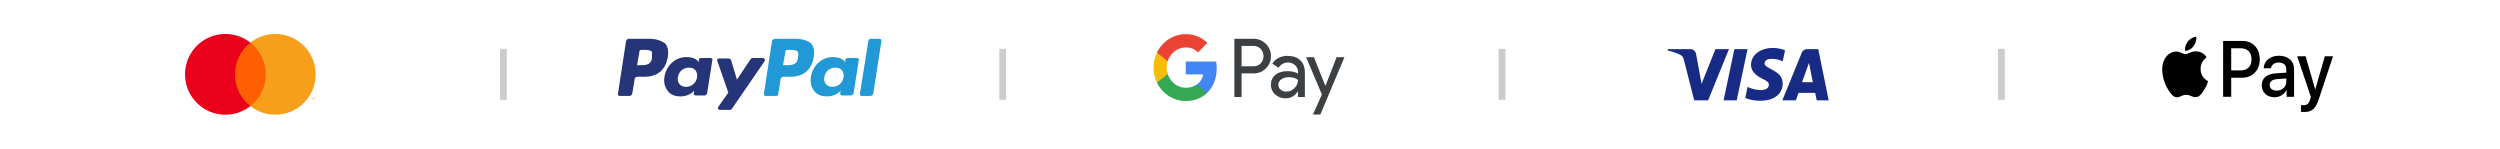 <svg width="736" height="44" viewBox="0 0 736 44" fill="none" xmlns="http://www.w3.org/2000/svg">
<path d="M78.901 12.541H68.502V31.228H78.901V12.541Z" fill="#FF5F00"/>
<path d="M69.162 21.885C69.16 20.085 69.568 18.308 70.355 16.69C71.141 15.071 72.286 13.652 73.701 12.541C71.948 11.163 69.843 10.306 67.625 10.068C65.408 9.83 63.168 10.22 61.163 11.195C59.157 12.17 57.466 13.689 56.282 15.579C55.099 17.47 54.472 19.655 54.472 21.885C54.472 24.115 55.099 26.3 56.282 28.19C57.466 30.08 59.157 31.599 61.163 32.574C63.168 33.549 65.408 33.939 67.625 33.701C69.843 33.463 71.948 32.606 73.701 31.228C72.286 30.117 71.141 28.698 70.355 27.08C69.568 25.461 69.16 23.684 69.162 21.885Z" fill="#EB001B"/>
<path d="M92.93 21.885C92.93 24.115 92.303 26.3 91.12 28.19C89.937 30.08 88.246 31.599 86.24 32.574C84.234 33.549 81.995 33.939 79.778 33.701C77.56 33.463 75.455 32.606 73.701 31.228C75.116 30.116 76.26 28.697 77.046 27.079C77.832 25.46 78.241 23.684 78.241 21.885C78.241 20.085 77.832 18.309 77.046 16.691C76.26 15.072 75.116 13.653 73.701 12.541C75.455 11.163 77.56 10.306 79.778 10.068C81.995 9.83 84.234 10.221 86.24 11.195C88.246 12.17 89.937 13.689 91.12 15.579C92.303 17.47 92.93 19.655 92.93 21.885Z" fill="#F79E1B"/>
<path d="M91.796 29.249V28.866H91.951V28.788H91.558V28.866H91.712V29.249H91.796ZM92.559 29.249V28.788H92.439L92.3 29.105L92.162 28.788H92.041V29.249H92.126V28.901L92.256 29.201H92.344L92.474 28.9V29.249H92.559Z" fill="#F79E1B"/>
<line opacity="0.2" x1="148.201" y1="14.385" x2="148.201" y2="29.385" stroke="black" stroke-width="2"/>
<path d="M191.938 17.079C191.655 19.199 189.959 19.199 188.404 19.199H187.556L188.263 15.1C188.263 14.817 188.546 14.676 188.828 14.676H189.252C190.383 14.676 191.373 14.676 191.938 15.241C191.938 15.807 191.938 16.372 191.938 17.079ZM191.231 11.425H185.153C184.729 11.425 184.447 11.708 184.305 12.132L181.903 27.68C181.903 27.962 182.044 28.245 182.468 28.245H185.295C185.719 28.245 186.002 27.962 186.143 27.538L186.85 23.298C186.85 22.874 187.274 22.591 187.698 22.591H189.676C193.634 22.591 195.896 20.613 196.602 16.796C196.885 15.1 196.602 13.828 195.896 12.839C194.765 11.991 193.21 11.425 191.231 11.425Z" fill="#263577"/>
<path d="M205.223 22.733C204.94 24.429 203.668 25.559 201.972 25.559C201.124 25.559 200.418 25.277 199.993 24.712C199.569 24.146 199.428 23.439 199.569 22.733C199.852 21.037 201.124 19.906 202.82 19.906C203.668 19.906 204.375 20.189 204.799 20.754C205.082 21.178 205.364 21.885 205.223 22.733ZM209.181 17.079H206.354C206.071 17.079 205.93 17.22 205.789 17.503L205.647 18.351L205.506 18.068C204.94 17.22 203.527 16.796 202.114 16.796C198.863 16.796 196.177 19.199 195.612 22.591C195.329 24.287 195.753 25.842 196.743 26.973C197.591 27.962 198.863 28.386 200.417 28.386C202.962 28.386 204.375 26.69 204.375 26.69L204.234 27.538C204.234 27.821 204.375 28.104 204.799 28.104H207.343C207.767 28.104 208.05 27.821 208.191 27.397L209.746 17.503C209.746 17.362 209.605 17.079 209.181 17.079Z" fill="#263577"/>
<path d="M224.59 17.079H221.622C221.339 17.079 221.056 17.22 220.915 17.503L216.957 23.439L215.261 17.786C215.12 17.361 214.837 17.22 214.413 17.22H211.586C211.304 17.22 211.021 17.503 211.162 17.927L214.413 27.256L211.445 31.496C211.162 31.779 211.445 32.344 211.869 32.344H214.837C215.12 32.344 215.403 32.203 215.544 31.92L225.155 17.927C225.297 17.503 225.014 17.079 224.59 17.079Z" fill="#263577"/>
<path d="M234.908 17.079C234.625 19.199 232.929 19.199 231.374 19.199H230.526L231.233 15.1C231.233 14.817 231.516 14.676 231.798 14.676H232.222C233.353 14.676 234.343 14.676 234.908 15.241C235.049 15.807 235.049 16.372 234.908 17.079ZM234.201 11.425H228.123C227.699 11.425 227.417 11.708 227.275 12.132L224.873 27.68C224.873 27.962 225.014 28.245 225.438 28.245H228.547C228.83 28.245 229.113 28.104 229.113 27.68L229.82 23.298C229.82 22.874 230.244 22.591 230.668 22.591H232.646C236.604 22.591 238.866 20.613 239.572 16.796C239.855 15.1 239.572 13.828 238.866 12.839C237.876 11.991 236.321 11.425 234.201 11.425Z" fill="#2199D6"/>
<path d="M248.336 22.733C248.053 24.429 246.781 25.559 245.085 25.559C244.237 25.559 243.53 25.277 243.106 24.712C242.682 24.146 242.541 23.439 242.682 22.733C242.965 21.037 244.237 19.906 245.933 19.906C246.781 19.906 247.488 20.189 247.912 20.754C248.194 21.178 248.477 21.885 248.336 22.733ZM252.293 17.079H249.466C249.184 17.079 249.042 17.22 248.901 17.503L248.76 18.351L248.618 18.068C248.053 17.22 246.64 16.796 245.226 16.796C241.975 16.796 239.29 19.199 238.724 22.591C238.442 24.287 238.866 25.842 239.855 26.973C240.703 27.962 241.975 28.386 243.53 28.386C246.074 28.386 247.488 26.69 247.488 26.69L247.346 27.538C247.346 27.821 247.488 28.104 247.912 28.104H250.456C250.88 28.104 251.163 27.821 251.304 27.397L252.859 17.503C252.859 17.362 252.576 17.079 252.293 17.079Z" fill="#2199D6"/>
<path d="M255.684 11.849L253.14 27.68C253.14 27.962 253.281 28.245 253.705 28.245H256.249C256.673 28.245 256.956 27.962 257.097 27.538L259.5 11.991C259.5 11.708 259.359 11.425 258.935 11.425H256.108C255.967 11.425 255.825 11.708 255.684 11.849Z" fill="#2199D6"/>
<line opacity="0.2" x1="295.201" y1="14.385" x2="295.201" y2="29.385" stroke="black" stroke-width="2"/>
<path fill-rule="evenodd" clip-rule="evenodd" d="M365.521 28.564V21.618H369.026C370.463 21.618 371.675 21.126 372.663 20.155L372.901 19.909C374.706 17.899 374.588 14.769 372.663 12.909C371.701 11.925 370.384 11.392 369.026 11.419H363.399V28.564H365.521ZM365.521 19.513V13.524H369.08C369.844 13.524 370.569 13.825 371.11 14.372C372.256 15.52 372.283 17.434 371.175 18.624C370.635 19.212 369.871 19.54 369.08 19.513H365.521Z" fill="#3C4043"/>
<path fill-rule="evenodd" clip-rule="evenodd" d="M382.798 17.749C381.889 16.888 380.65 16.45 379.082 16.45C377.065 16.45 375.55 17.216 374.548 18.733L376.419 19.95C377.105 18.911 378.04 18.392 379.227 18.392C379.978 18.392 380.703 18.679 381.269 19.198C381.823 19.691 382.139 20.401 382.139 21.153V21.659C381.322 21.194 380.294 20.948 379.029 20.948C377.553 20.948 376.367 21.304 375.484 22.028C374.601 22.753 374.153 23.71 374.153 24.927C374.126 26.034 374.588 27.087 375.405 27.798C376.235 28.564 377.289 28.947 378.528 28.947C379.991 28.947 381.151 28.276 382.034 26.937H382.126V28.564H384.155V21.331C384.155 19.814 383.707 18.61 382.798 17.749ZM377.039 26.404C376.604 26.075 376.341 25.542 376.341 24.968C376.341 24.325 376.631 23.792 377.197 23.368C377.777 22.945 378.502 22.726 379.359 22.726C380.545 22.712 381.468 22.985 382.127 23.532C382.127 24.462 381.771 25.269 381.073 25.952C380.44 26.609 379.583 26.978 378.687 26.978C378.094 26.991 377.514 26.786 377.039 26.404Z" fill="#3C4043"/>
<path d="M388.715 33.718L395.805 16.833H393.499L390.218 25.255H390.178L386.818 16.833H384.511L389.163 27.812L386.528 33.718H388.715Z" fill="#3C4043"/>
<path d="M358.195 20.114C358.195 19.445 358.143 18.775 358.037 18.118H349.089V21.905H354.215C354.005 23.122 353.319 24.216 352.318 24.9V27.361H355.375C357.167 25.652 358.195 23.122 358.195 20.114Z" fill="#4285F4"/>
<path d="M349.089 29.74C351.646 29.74 353.807 28.865 355.375 27.361L352.318 24.9C351.461 25.501 350.368 25.843 349.089 25.843C346.612 25.843 344.516 24.107 343.765 21.783H340.615V24.326C342.223 27.648 345.505 29.74 349.089 29.74Z" fill="#34A853"/>
<path d="M343.765 21.783C343.37 20.566 343.37 19.239 343.765 18.009V15.48H340.615C339.258 18.255 339.258 21.536 340.615 24.312L343.765 21.783Z" fill="#FBBC04"/>
<path d="M349.089 13.948C350.447 13.921 351.751 14.454 352.727 15.425L355.441 12.608C353.715 10.941 351.448 10.024 349.089 10.052C345.505 10.052 342.223 12.157 340.615 15.48L343.765 18.023C344.516 15.685 346.612 13.948 349.089 13.948Z" fill="#EA4335"/>
<line opacity="0.2" x1="442.201" y1="14.385" x2="442.201" y2="29.385" stroke="black" stroke-width="2"/>
<path fill-rule="evenodd" clip-rule="evenodd" d="M502.869 29.541H498.773L495.701 17.477C495.555 16.922 495.245 16.432 494.79 16.201C493.654 15.62 492.401 15.157 491.035 14.924V14.459H497.634C498.545 14.459 499.228 15.157 499.342 15.967L500.936 24.669L505.03 14.459H509.013L502.869 29.541ZM511.289 29.541H507.421L510.606 14.459H514.475L511.289 29.541ZM519.482 18.635C519.596 17.823 520.279 17.358 521.076 17.358C522.328 17.242 523.692 17.475 524.831 18.054L525.514 14.807C524.376 14.342 523.123 14.109 521.987 14.109C518.232 14.109 515.5 16.198 515.5 19.098C515.5 21.303 517.435 22.461 518.801 23.159C520.279 23.855 520.848 24.319 520.735 25.015C520.735 26.058 519.596 26.523 518.46 26.523C517.093 26.523 515.727 26.175 514.477 25.594L513.794 28.843C515.16 29.422 516.638 29.655 518.004 29.655C522.215 29.77 524.831 27.683 524.831 24.55C524.831 20.606 519.482 20.374 519.482 18.635ZM538.367 29.541L535.295 14.459H531.996C531.313 14.459 530.63 14.924 530.402 15.62L524.714 29.541H528.696L529.491 27.337H534.385L534.84 29.541H538.367ZM532.566 18.519L533.702 24.203H530.517L532.566 18.519Z" fill="#172B85"/>
<line opacity="0.2" x1="589.201" y1="14.385" x2="589.201" y2="29.385" stroke="black" stroke-width="2"/>
<path fill-rule="evenodd" clip-rule="evenodd" d="M645.745 13.651C645.155 14.401 644.212 14.992 643.269 14.907C643.151 13.894 643.613 12.817 644.153 12.152C644.742 11.382 645.774 10.833 646.609 10.791C646.707 11.846 646.324 12.881 645.745 13.651ZM646.599 15.108C645.768 15.056 645.01 15.376 644.398 15.635C644.004 15.801 643.67 15.942 643.416 15.942C643.131 15.942 642.784 15.793 642.394 15.627C641.883 15.409 641.298 15.159 640.685 15.171C639.28 15.192 637.974 16.047 637.257 17.409C635.783 20.132 636.874 24.165 638.298 26.381C638.996 27.479 639.831 28.682 640.931 28.64C641.415 28.62 641.763 28.462 642.123 28.297C642.538 28.108 642.969 27.912 643.642 27.912C644.292 27.912 644.704 28.103 645.099 28.287C645.476 28.462 645.837 28.629 646.373 28.619C647.513 28.598 648.23 27.521 648.927 26.423C649.68 25.245 650.011 24.095 650.061 23.921L650.067 23.901C650.066 23.899 650.056 23.895 650.04 23.887C649.788 23.763 647.865 22.817 647.847 20.28C647.828 18.151 649.372 17.072 649.615 16.902C649.63 16.892 649.64 16.885 649.644 16.881C648.662 15.319 647.13 15.15 646.599 15.108ZM654.488 28.503V12.047H660.234C663.201 12.047 665.274 14.242 665.274 17.451C665.274 20.66 663.162 22.877 660.156 22.877H656.865V28.503H654.488ZM656.865 14.2H659.606C661.669 14.2 662.847 15.383 662.847 17.462C662.847 19.541 661.669 20.734 659.596 20.734H656.865V14.2ZM673.123 26.529C672.495 27.817 671.109 28.629 669.616 28.629C667.406 28.629 665.864 27.215 665.864 25.083C665.864 22.972 667.357 21.758 670.117 21.578L673.084 21.388V20.481C673.084 19.14 672.269 18.412 670.815 18.412C669.616 18.412 668.742 19.077 668.565 20.09H666.424C666.492 17.958 668.359 16.406 670.884 16.406C673.605 16.406 675.373 17.937 675.373 20.312V28.503H673.172V26.529H673.123ZM670.255 26.677C668.987 26.677 668.182 26.022 668.182 25.02C668.182 23.985 668.958 23.384 670.441 23.288L673.084 23.109V24.038C673.084 25.579 671.866 26.677 670.255 26.677ZM682.672 29.147C681.719 32.028 680.629 32.978 678.31 32.978C678.133 32.978 677.544 32.957 677.406 32.915V30.941C677.554 30.962 677.917 30.983 678.104 30.983C679.155 30.983 679.744 30.508 680.108 29.273L680.324 28.545L676.296 16.565H678.782L681.581 26.286H681.631L684.43 16.565H686.847L682.672 29.147Z" fill="black"/>
</svg>
